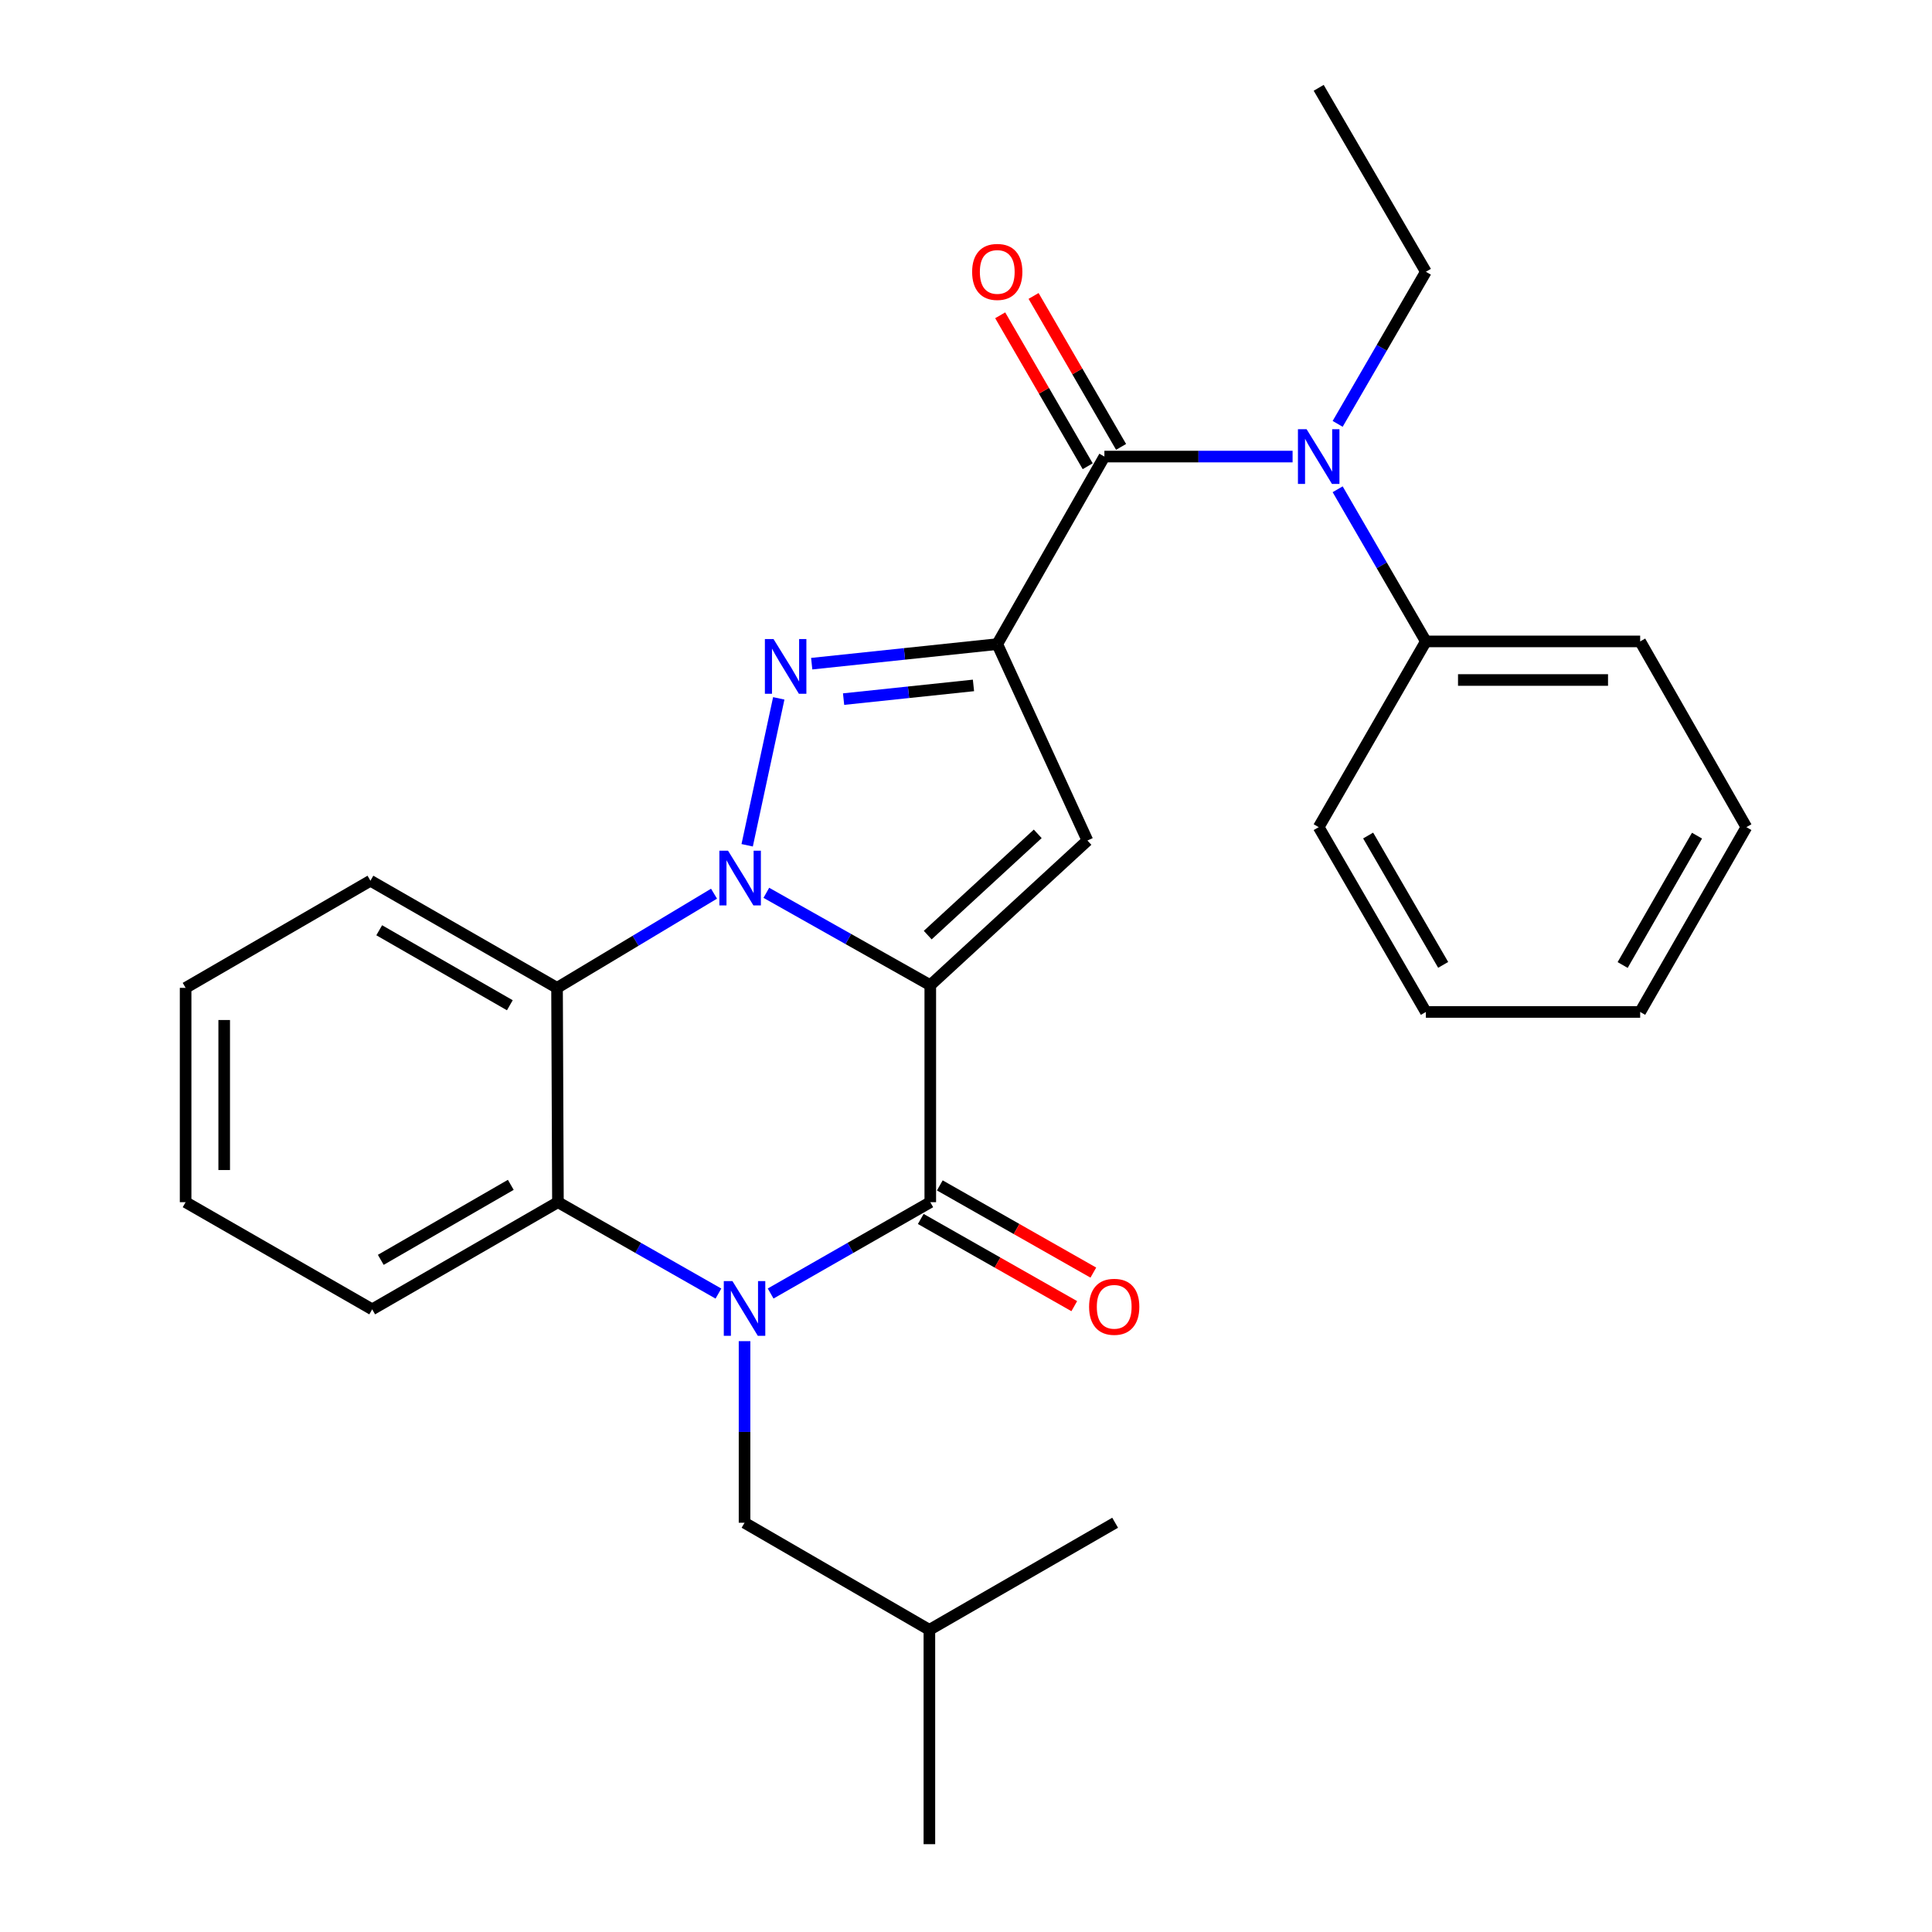 <?xml version='1.0' encoding='iso-8859-1'?>
<svg version='1.1' baseProfile='full'
              xmlns='http://www.w3.org/2000/svg'
                      xmlns:rdkit='http://www.rdkit.org/xml'
                      xmlns:xlink='http://www.w3.org/1999/xlink'
                  xml:space='preserve'
width='1000px' height='1000px' viewBox='0 0 1000 1000'>
<!-- END OF HEADER -->
<rect style='opacity:1.0;fill:#FFFFFF;stroke:none' width='1000' height='1000' x='0' y='0'> </rect>
<path class='bond-0' d='M 481.515,509.941 L 439.084,486.03' style='fill:none;fill-rule:evenodd;stroke:#000000;stroke-width:6px;stroke-linecap:butt;stroke-linejoin:miter;stroke-opacity:1' />
<path class='bond-0' d='M 439.084,486.03 L 396.652,462.119' style='fill:none;fill-rule:evenodd;stroke:#0000FF;stroke-width:6px;stroke-linecap:butt;stroke-linejoin:miter;stroke-opacity:1' />
<path class='bond-4' d='M 481.515,509.941 L 481.515,622.249' style='fill:none;fill-rule:evenodd;stroke:#000000;stroke-width:6px;stroke-linecap:butt;stroke-linejoin:miter;stroke-opacity:1' />
<path class='bond-5' d='M 481.515,509.941 L 562.855,435.059' style='fill:none;fill-rule:evenodd;stroke:#000000;stroke-width:6px;stroke-linecap:butt;stroke-linejoin:miter;stroke-opacity:1' />
<path class='bond-5' d='M 480.189,484.016 L 537.128,431.598' style='fill:none;fill-rule:evenodd;stroke:#000000;stroke-width:6px;stroke-linecap:butt;stroke-linejoin:miter;stroke-opacity:1' />
<path class='bond-2' d='M 386.735,437.515 L 403.089,361.469' style='fill:none;fill-rule:evenodd;stroke:#0000FF;stroke-width:6px;stroke-linecap:butt;stroke-linejoin:miter;stroke-opacity:1' />
<path class='bond-6' d='M 369.585,462.575 L 328.953,486.946' style='fill:none;fill-rule:evenodd;stroke:#0000FF;stroke-width:6px;stroke-linecap:butt;stroke-linejoin:miter;stroke-opacity:1' />
<path class='bond-6' d='M 328.953,486.946 L 288.322,511.317' style='fill:none;fill-rule:evenodd;stroke:#000000;stroke-width:6px;stroke-linecap:butt;stroke-linejoin:miter;stroke-opacity:1' />
<path class='bond-1' d='M 516.177,333.391 L 562.855,435.059' style='fill:none;fill-rule:evenodd;stroke:#000000;stroke-width:6px;stroke-linecap:butt;stroke-linejoin:miter;stroke-opacity:1' />
<path class='bond-7' d='M 516.177,333.391 L 571.632,236.318' style='fill:none;fill-rule:evenodd;stroke:#000000;stroke-width:6px;stroke-linecap:butt;stroke-linejoin:miter;stroke-opacity:1' />
<path class='bond-28' d='M 516.177,333.391 L 468.157,338.455' style='fill:none;fill-rule:evenodd;stroke:#000000;stroke-width:6px;stroke-linecap:butt;stroke-linejoin:miter;stroke-opacity:1' />
<path class='bond-28' d='M 468.157,338.455 L 420.137,343.519' style='fill:none;fill-rule:evenodd;stroke:#0000FF;stroke-width:6px;stroke-linecap:butt;stroke-linejoin:miter;stroke-opacity:1' />
<path class='bond-28' d='M 503.865,354.772 L 470.251,358.317' style='fill:none;fill-rule:evenodd;stroke:#000000;stroke-width:6px;stroke-linecap:butt;stroke-linejoin:miter;stroke-opacity:1' />
<path class='bond-28' d='M 470.251,358.317 L 436.637,361.861' style='fill:none;fill-rule:evenodd;stroke:#0000FF;stroke-width:6px;stroke-linecap:butt;stroke-linejoin:miter;stroke-opacity:1' />
<path class='bond-3' d='M 398.882,669.521 L 440.199,645.885' style='fill:none;fill-rule:evenodd;stroke:#0000FF;stroke-width:6px;stroke-linecap:butt;stroke-linejoin:miter;stroke-opacity:1' />
<path class='bond-3' d='M 440.199,645.885 L 481.515,622.249' style='fill:none;fill-rule:evenodd;stroke:#000000;stroke-width:6px;stroke-linecap:butt;stroke-linejoin:miter;stroke-opacity:1' />
<path class='bond-8' d='M 371.855,669.551 L 330.321,645.9' style='fill:none;fill-rule:evenodd;stroke:#0000FF;stroke-width:6px;stroke-linecap:butt;stroke-linejoin:miter;stroke-opacity:1' />
<path class='bond-8' d='M 330.321,645.9 L 288.788,622.249' style='fill:none;fill-rule:evenodd;stroke:#000000;stroke-width:6px;stroke-linecap:butt;stroke-linejoin:miter;stroke-opacity:1' />
<path class='bond-10' d='M 385.373,694.182 L 385.373,741.176' style='fill:none;fill-rule:evenodd;stroke:#0000FF;stroke-width:6px;stroke-linecap:butt;stroke-linejoin:miter;stroke-opacity:1' />
<path class='bond-10' d='M 385.373,741.176 L 385.373,788.17' style='fill:none;fill-rule:evenodd;stroke:#000000;stroke-width:6px;stroke-linecap:butt;stroke-linejoin:miter;stroke-opacity:1' />
<path class='bond-11' d='M 476.583,630.932 L 516.314,653.497' style='fill:none;fill-rule:evenodd;stroke:#000000;stroke-width:6px;stroke-linecap:butt;stroke-linejoin:miter;stroke-opacity:1' />
<path class='bond-11' d='M 516.314,653.497 L 556.045,676.062' style='fill:none;fill-rule:evenodd;stroke:#FF0000;stroke-width:6px;stroke-linecap:butt;stroke-linejoin:miter;stroke-opacity:1' />
<path class='bond-11' d='M 486.447,613.566 L 526.177,636.131' style='fill:none;fill-rule:evenodd;stroke:#000000;stroke-width:6px;stroke-linecap:butt;stroke-linejoin:miter;stroke-opacity:1' />
<path class='bond-11' d='M 526.177,636.131 L 565.908,658.696' style='fill:none;fill-rule:evenodd;stroke:#FF0000;stroke-width:6px;stroke-linecap:butt;stroke-linejoin:miter;stroke-opacity:1' />
<path class='bond-14' d='M 288.322,511.317 L 191.736,455.862' style='fill:none;fill-rule:evenodd;stroke:#000000;stroke-width:6px;stroke-linecap:butt;stroke-linejoin:miter;stroke-opacity:1' />
<path class='bond-14' d='M 263.89,520.319 L 196.28,481.501' style='fill:none;fill-rule:evenodd;stroke:#000000;stroke-width:6px;stroke-linecap:butt;stroke-linejoin:miter;stroke-opacity:1' />
<path class='bond-29' d='M 288.322,511.317 L 288.788,622.249' style='fill:none;fill-rule:evenodd;stroke:#000000;stroke-width:6px;stroke-linecap:butt;stroke-linejoin:miter;stroke-opacity:1' />
<path class='bond-9' d='M 571.632,236.318 L 620.336,236.318' style='fill:none;fill-rule:evenodd;stroke:#000000;stroke-width:6px;stroke-linecap:butt;stroke-linejoin:miter;stroke-opacity:1' />
<path class='bond-9' d='M 620.336,236.318 L 669.04,236.318' style='fill:none;fill-rule:evenodd;stroke:#0000FF;stroke-width:6px;stroke-linecap:butt;stroke-linejoin:miter;stroke-opacity:1' />
<path class='bond-12' d='M 580.271,231.309 L 557.623,192.245' style='fill:none;fill-rule:evenodd;stroke:#000000;stroke-width:6px;stroke-linecap:butt;stroke-linejoin:miter;stroke-opacity:1' />
<path class='bond-12' d='M 557.623,192.245 L 534.976,153.18' style='fill:none;fill-rule:evenodd;stroke:#FF0000;stroke-width:6px;stroke-linecap:butt;stroke-linejoin:miter;stroke-opacity:1' />
<path class='bond-12' d='M 562.993,241.326 L 540.345,202.261' style='fill:none;fill-rule:evenodd;stroke:#000000;stroke-width:6px;stroke-linecap:butt;stroke-linejoin:miter;stroke-opacity:1' />
<path class='bond-12' d='M 540.345,202.261 L 517.698,163.197' style='fill:none;fill-rule:evenodd;stroke:#FF0000;stroke-width:6px;stroke-linecap:butt;stroke-linejoin:miter;stroke-opacity:1' />
<path class='bond-15' d='M 288.788,622.249 L 192.646,677.715' style='fill:none;fill-rule:evenodd;stroke:#000000;stroke-width:6px;stroke-linecap:butt;stroke-linejoin:miter;stroke-opacity:1' />
<path class='bond-15' d='M 264.386,613.27 L 197.087,652.096' style='fill:none;fill-rule:evenodd;stroke:#000000;stroke-width:6px;stroke-linecap:butt;stroke-linejoin:miter;stroke-opacity:1' />
<path class='bond-13' d='M 692.367,253.243 L 715.198,292.618' style='fill:none;fill-rule:evenodd;stroke:#0000FF;stroke-width:6px;stroke-linecap:butt;stroke-linejoin:miter;stroke-opacity:1' />
<path class='bond-13' d='M 715.198,292.618 L 738.03,331.993' style='fill:none;fill-rule:evenodd;stroke:#000000;stroke-width:6px;stroke-linecap:butt;stroke-linejoin:miter;stroke-opacity:1' />
<path class='bond-16' d='M 692.369,219.393 L 715.199,180.029' style='fill:none;fill-rule:evenodd;stroke:#0000FF;stroke-width:6px;stroke-linecap:butt;stroke-linejoin:miter;stroke-opacity:1' />
<path class='bond-16' d='M 715.199,180.029 L 738.03,140.664' style='fill:none;fill-rule:evenodd;stroke:#000000;stroke-width:6px;stroke-linecap:butt;stroke-linejoin:miter;stroke-opacity:1' />
<path class='bond-17' d='M 385.373,788.17 L 481.049,843.603' style='fill:none;fill-rule:evenodd;stroke:#000000;stroke-width:6px;stroke-linecap:butt;stroke-linejoin:miter;stroke-opacity:1' />
<path class='bond-18' d='M 738.03,331.993 L 848.95,331.993' style='fill:none;fill-rule:evenodd;stroke:#000000;stroke-width:6px;stroke-linecap:butt;stroke-linejoin:miter;stroke-opacity:1' />
<path class='bond-18' d='M 754.668,351.965 L 832.312,351.965' style='fill:none;fill-rule:evenodd;stroke:#000000;stroke-width:6px;stroke-linecap:butt;stroke-linejoin:miter;stroke-opacity:1' />
<path class='bond-19' d='M 738.03,331.993 L 682.553,428.135' style='fill:none;fill-rule:evenodd;stroke:#000000;stroke-width:6px;stroke-linecap:butt;stroke-linejoin:miter;stroke-opacity:1' />
<path class='bond-23' d='M 191.736,455.862 L 96.072,511.317' style='fill:none;fill-rule:evenodd;stroke:#000000;stroke-width:6px;stroke-linecap:butt;stroke-linejoin:miter;stroke-opacity:1' />
<path class='bond-24' d='M 192.646,677.715 L 96.072,622.249' style='fill:none;fill-rule:evenodd;stroke:#000000;stroke-width:6px;stroke-linecap:butt;stroke-linejoin:miter;stroke-opacity:1' />
<path class='bond-20' d='M 738.03,140.664 L 682.553,45.455' style='fill:none;fill-rule:evenodd;stroke:#000000;stroke-width:6px;stroke-linecap:butt;stroke-linejoin:miter;stroke-opacity:1' />
<path class='bond-21' d='M 481.049,843.603 L 481.049,954.545' style='fill:none;fill-rule:evenodd;stroke:#000000;stroke-width:6px;stroke-linecap:butt;stroke-linejoin:miter;stroke-opacity:1' />
<path class='bond-22' d='M 481.049,843.603 L 577.191,788.17' style='fill:none;fill-rule:evenodd;stroke:#000000;stroke-width:6px;stroke-linecap:butt;stroke-linejoin:miter;stroke-opacity:1' />
<path class='bond-25' d='M 848.95,331.993 L 903.928,428.135' style='fill:none;fill-rule:evenodd;stroke:#000000;stroke-width:6px;stroke-linecap:butt;stroke-linejoin:miter;stroke-opacity:1' />
<path class='bond-26' d='M 682.553,428.135 L 738.03,523.789' style='fill:none;fill-rule:evenodd;stroke:#000000;stroke-width:6px;stroke-linecap:butt;stroke-linejoin:miter;stroke-opacity:1' />
<path class='bond-26' d='M 708.151,432.463 L 746.984,499.421' style='fill:none;fill-rule:evenodd;stroke:#000000;stroke-width:6px;stroke-linecap:butt;stroke-linejoin:miter;stroke-opacity:1' />
<path class='bond-30' d='M 96.072,511.317 L 96.072,622.249' style='fill:none;fill-rule:evenodd;stroke:#000000;stroke-width:6px;stroke-linecap:butt;stroke-linejoin:miter;stroke-opacity:1' />
<path class='bond-30' d='M 116.044,527.957 L 116.044,605.609' style='fill:none;fill-rule:evenodd;stroke:#000000;stroke-width:6px;stroke-linecap:butt;stroke-linejoin:miter;stroke-opacity:1' />
<path class='bond-31' d='M 903.928,428.135 L 848.95,523.789' style='fill:none;fill-rule:evenodd;stroke:#000000;stroke-width:6px;stroke-linecap:butt;stroke-linejoin:miter;stroke-opacity:1' />
<path class='bond-31' d='M 878.366,432.531 L 839.882,499.488' style='fill:none;fill-rule:evenodd;stroke:#000000;stroke-width:6px;stroke-linecap:butt;stroke-linejoin:miter;stroke-opacity:1' />
<path class='bond-27' d='M 738.03,523.789 L 848.95,523.789' style='fill:none;fill-rule:evenodd;stroke:#000000;stroke-width:6px;stroke-linecap:butt;stroke-linejoin:miter;stroke-opacity:1' />
<path  class='atom-1' d='M 376.828 440.316
L 386.108 455.316
Q 387.028 456.796, 388.508 459.476
Q 389.988 462.156, 390.068 462.316
L 390.068 440.316
L 393.828 440.316
L 393.828 468.636
L 389.948 468.636
L 379.988 452.236
Q 378.828 450.316, 377.588 448.116
Q 376.388 445.916, 376.028 445.236
L 376.028 468.636
L 372.348 468.636
L 372.348 440.316
L 376.828 440.316
' fill='#0000FF'/>
<path  class='atom-3' d='M 400.383 330.782
L 409.663 345.782
Q 410.583 347.262, 412.063 349.942
Q 413.543 352.622, 413.623 352.782
L 413.623 330.782
L 417.383 330.782
L 417.383 359.102
L 413.503 359.102
L 403.543 342.702
Q 402.383 340.782, 401.143 338.582
Q 399.943 336.382, 399.583 335.702
L 399.583 359.102
L 395.903 359.102
L 395.903 330.782
L 400.383 330.782
' fill='#0000FF'/>
<path  class='atom-4' d='M 379.113 663.089
L 388.393 678.089
Q 389.313 679.569, 390.793 682.249
Q 392.273 684.929, 392.353 685.089
L 392.353 663.089
L 396.113 663.089
L 396.113 691.409
L 392.233 691.409
L 382.273 675.009
Q 381.113 673.089, 379.873 670.889
Q 378.673 668.689, 378.313 668.009
L 378.313 691.409
L 374.633 691.409
L 374.633 663.089
L 379.113 663.089
' fill='#0000FF'/>
<path  class='atom-10' d='M 676.293 222.158
L 685.573 237.158
Q 686.493 238.638, 687.973 241.318
Q 689.453 243.998, 689.533 244.158
L 689.533 222.158
L 693.293 222.158
L 693.293 250.478
L 689.413 250.478
L 679.453 234.078
Q 678.293 232.158, 677.053 229.958
Q 675.853 227.758, 675.493 227.078
L 675.493 250.478
L 671.813 250.478
L 671.813 222.158
L 676.293 222.158
' fill='#0000FF'/>
<path  class='atom-12' d='M 563.714 676.397
Q 563.714 669.597, 567.074 665.797
Q 570.434 661.997, 576.714 661.997
Q 582.994 661.997, 586.354 665.797
Q 589.714 669.597, 589.714 676.397
Q 589.714 683.277, 586.314 687.197
Q 582.914 691.077, 576.714 691.077
Q 570.474 691.077, 567.074 687.197
Q 563.714 683.317, 563.714 676.397
M 576.714 687.877
Q 581.034 687.877, 583.354 684.997
Q 585.714 682.077, 585.714 676.397
Q 585.714 670.837, 583.354 668.037
Q 581.034 665.197, 576.714 665.197
Q 572.394 665.197, 570.034 667.997
Q 567.714 670.797, 567.714 676.397
Q 567.714 682.117, 570.034 684.997
Q 572.394 687.877, 576.714 687.877
' fill='#FF0000'/>
<path  class='atom-13' d='M 503.177 140.744
Q 503.177 133.944, 506.537 130.144
Q 509.897 126.344, 516.177 126.344
Q 522.457 126.344, 525.817 130.144
Q 529.177 133.944, 529.177 140.744
Q 529.177 147.624, 525.777 151.544
Q 522.377 155.424, 516.177 155.424
Q 509.937 155.424, 506.537 151.544
Q 503.177 147.664, 503.177 140.744
M 516.177 152.224
Q 520.497 152.224, 522.817 149.344
Q 525.177 146.424, 525.177 140.744
Q 525.177 135.184, 522.817 132.384
Q 520.497 129.544, 516.177 129.544
Q 511.857 129.544, 509.497 132.344
Q 507.177 135.144, 507.177 140.744
Q 507.177 146.464, 509.497 149.344
Q 511.857 152.224, 516.177 152.224
' fill='#FF0000'/>
</svg>
